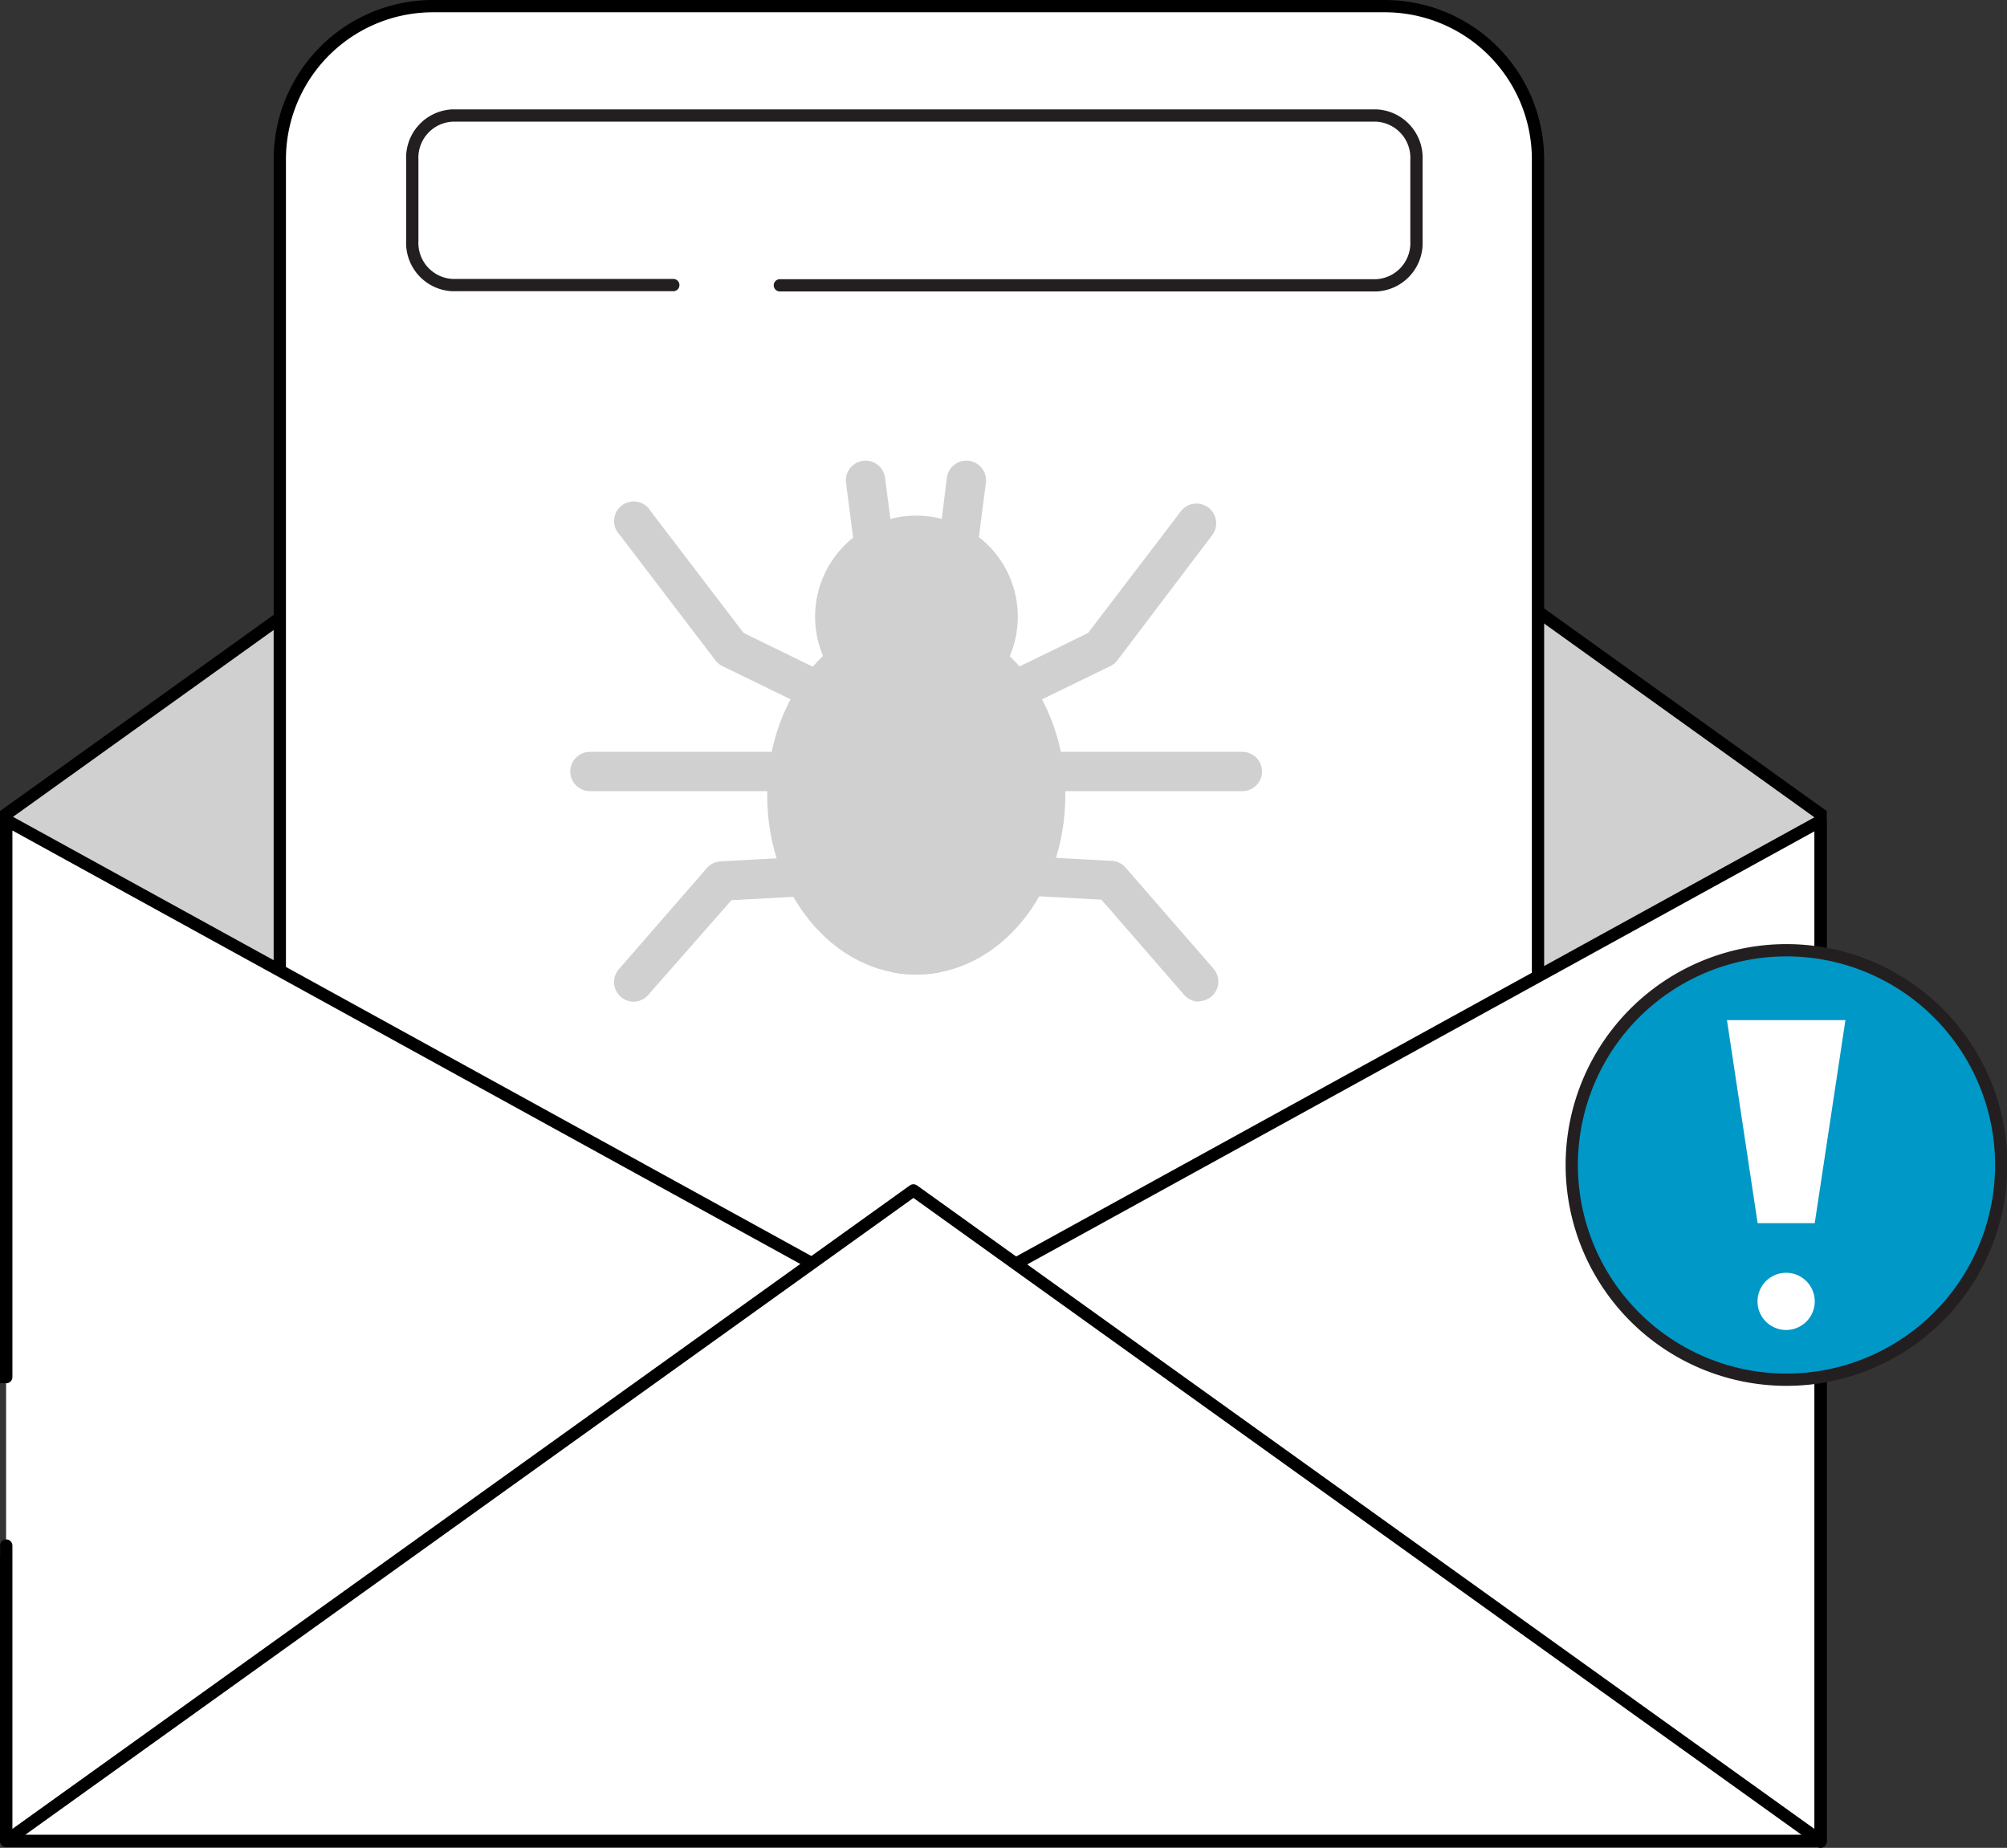 <svg xmlns="http://www.w3.org/2000/svg" viewBox="0 0 163.47 150.51">
  <rect x="0" y="0" width="163.47" height="150.51" fill="#333333" stroke="none"/>
  <defs>
    <style>
      .cls-1, .cls-4 {
        fill: #d0d0d0;
      }

      .cls-1, .cls-2 {
        stroke: #000;
      }

      .cls-1, .cls-5 {
        stroke-miterlimit: 10;
      }

      .cls-2, .cls-3 {
        fill: #fff;
      }

      .cls-2, .cls-5, .cls-6 {
        stroke-linecap: round;
      }

      .cls-2, .cls-6 {
        stroke-linejoin: round;
      }

      .cls-5 {
        fill: #0098c7;
      }

      .cls-5, .cls-6 {
        stroke: #231f20;
      }

      .cls-6 {
        fill: none;
      }
    </style>
  </defs>
  <g id="Layer_2" data-name="Layer 2">
    <g id="Layer_1-2" data-name="Layer 1">
      <g>
        <g>
          <g>
            <polyline class="cls-1" points="0.5 126.81 0.5 149.61 148.29 149.61 148.29 66.32 74.4 13.34 0.5 66.32 0.5 112.66"/>
            <path class="cls-2" d="M35.27.5H112.8A12.48,12.48,0,0,1,125.27,13V135.22a0,0,0,0,1,0,0H22.79a0,0,0,0,1,0,0V13A12.48,12.48,0,0,1,35.27.5Z"/>
            <polygon class="cls-3" points="23.38 74.52 23.38 129.45 124.63 129.45 124.63 75.75 73.8 102.55 23.38 74.52"/>
            <polyline class="cls-2" points="0.51 125.89 0.51 149.94 76.07 108.37 0.51 66.8 0.51 112.17"/>
            <polygon class="cls-2" points="72.72 108.44 148.28 66.87 148.28 150.01 72.72 108.44"/>
            <polyline class="cls-2" points="99.19 149.94 148.28 149.94 74.4 96.96 0.51 149.94 99.19 149.94"/>
          </g>
          <g>
            <path class="cls-4" d="M72,50.79a1.61,1.61,0,0,1-1.79-1.39l-1.3-10.07a1.6,1.6,0,1,1,3.18-.41L73.39,49A1.61,1.61,0,0,1,72,50.79Z"/>
            <path class="cls-4" d="M77.25,50.79A1.6,1.6,0,0,0,79,49.4l1.3-10.07a1.6,1.6,0,1,0-3.18-.41L75.87,49A1.6,1.6,0,0,0,77.25,50.79Z"/>
            <path class="cls-4" d="M97.63,81.59A1.61,1.61,0,0,1,96.42,81l-6.71-7.72-19.6-1.06a1.62,1.62,0,0,1-1.52-1.69,1.59,1.59,0,0,1,1.69-1.51l20.28,1.1a1.59,1.59,0,0,1,1.12.55l7.16,8.23a1.6,1.6,0,0,1-1.21,2.65Z"/>
            <path class="cls-4" d="M101.19,64.44h-23a1.6,1.6,0,1,1,0-3.2h23a1.6,1.6,0,1,1,0,3.2Z"/>
            <path class="cls-4" d="M75,61.56a1.6,1.6,0,0,1-.7-3l14.32-7,7.56-9.91a1.6,1.6,0,0,1,2.55,1.94L91,53.8a1.7,1.7,0,0,1-.57.46L75.74,61.4A1.62,1.62,0,0,1,75,61.56Z"/>
            <path class="cls-4" d="M51.62,81.59a1.6,1.6,0,0,1-1.21-2.65l7.16-8.23a1.59,1.59,0,0,1,1.13-.55L79,69.06a1.58,1.58,0,0,1,1.69,1.51,1.61,1.61,0,0,1-1.51,1.69l-19.6,1.06L52.83,81A1.61,1.61,0,0,1,51.62,81.59Z"/>
            <path class="cls-4" d="M71.05,64.44h-23a1.6,1.6,0,0,1,0-3.2h23a1.6,1.6,0,1,1,0,3.2Z"/>
            <path class="cls-4" d="M74.21,61.56a1.62,1.62,0,0,1-.7-.16L58.85,54.26a1.7,1.7,0,0,1-.57-.46L50.49,43.58A1.6,1.6,0,1,1,53,41.64l7.56,9.91,14.32,7a1.6,1.6,0,0,1-.7,3Z"/>
            <path class="cls-4" d="M86.77,64.8c0,8-5.44,14.58-12.14,14.58S62.49,72.85,62.49,64.8s5.43-14.58,12.14-14.58S86.77,56.75,86.77,64.8Z"/>
            <path class="cls-4" d="M82.85,50.22A8.23,8.23,0,1,1,74.63,42,8.22,8.22,0,0,1,82.85,50.22Z"/>
            <path class="cls-4" d="M77.69,42.59a3.13,3.13,0,1,1-6,0,8.21,8.21,0,1,0,6,0Z"/>
            <path class="cls-4" d="M74.65,61.59h0a2,2,0,0,0-2,1.95V79.18a9.85,9.85,0,0,0,3.95,0V63.54A2,2,0,0,0,74.65,61.59Z"/>
          </g>
          <path class="cls-5" d="M163,94.88A17.49,17.49,0,1,1,145.48,77.4,17.49,17.49,0,0,1,163,94.88Z"/>
          <g>
            <polygon class="cls-3" points="147.81 99.63 143.16 99.63 140.66 83.09 150.31 83.09 147.81 99.63"/>
            <path class="cls-3" d="M147.81,106a2.33,2.33,0,1,1-2.33-2.33A2.33,2.33,0,0,1,147.81,106Z"/>
          </g>
        </g>
        <path class="cls-6" d="M63.52,23.24h48.59a3.44,3.44,0,0,0,3.26-3.59V13a3.44,3.44,0,0,0-3.26-3.59H36.84A3.44,3.44,0,0,0,33.58,13v6.63a3.44,3.44,0,0,0,3.26,3.59h18"/>
      </g>
    </g>
  </g>
</svg>
